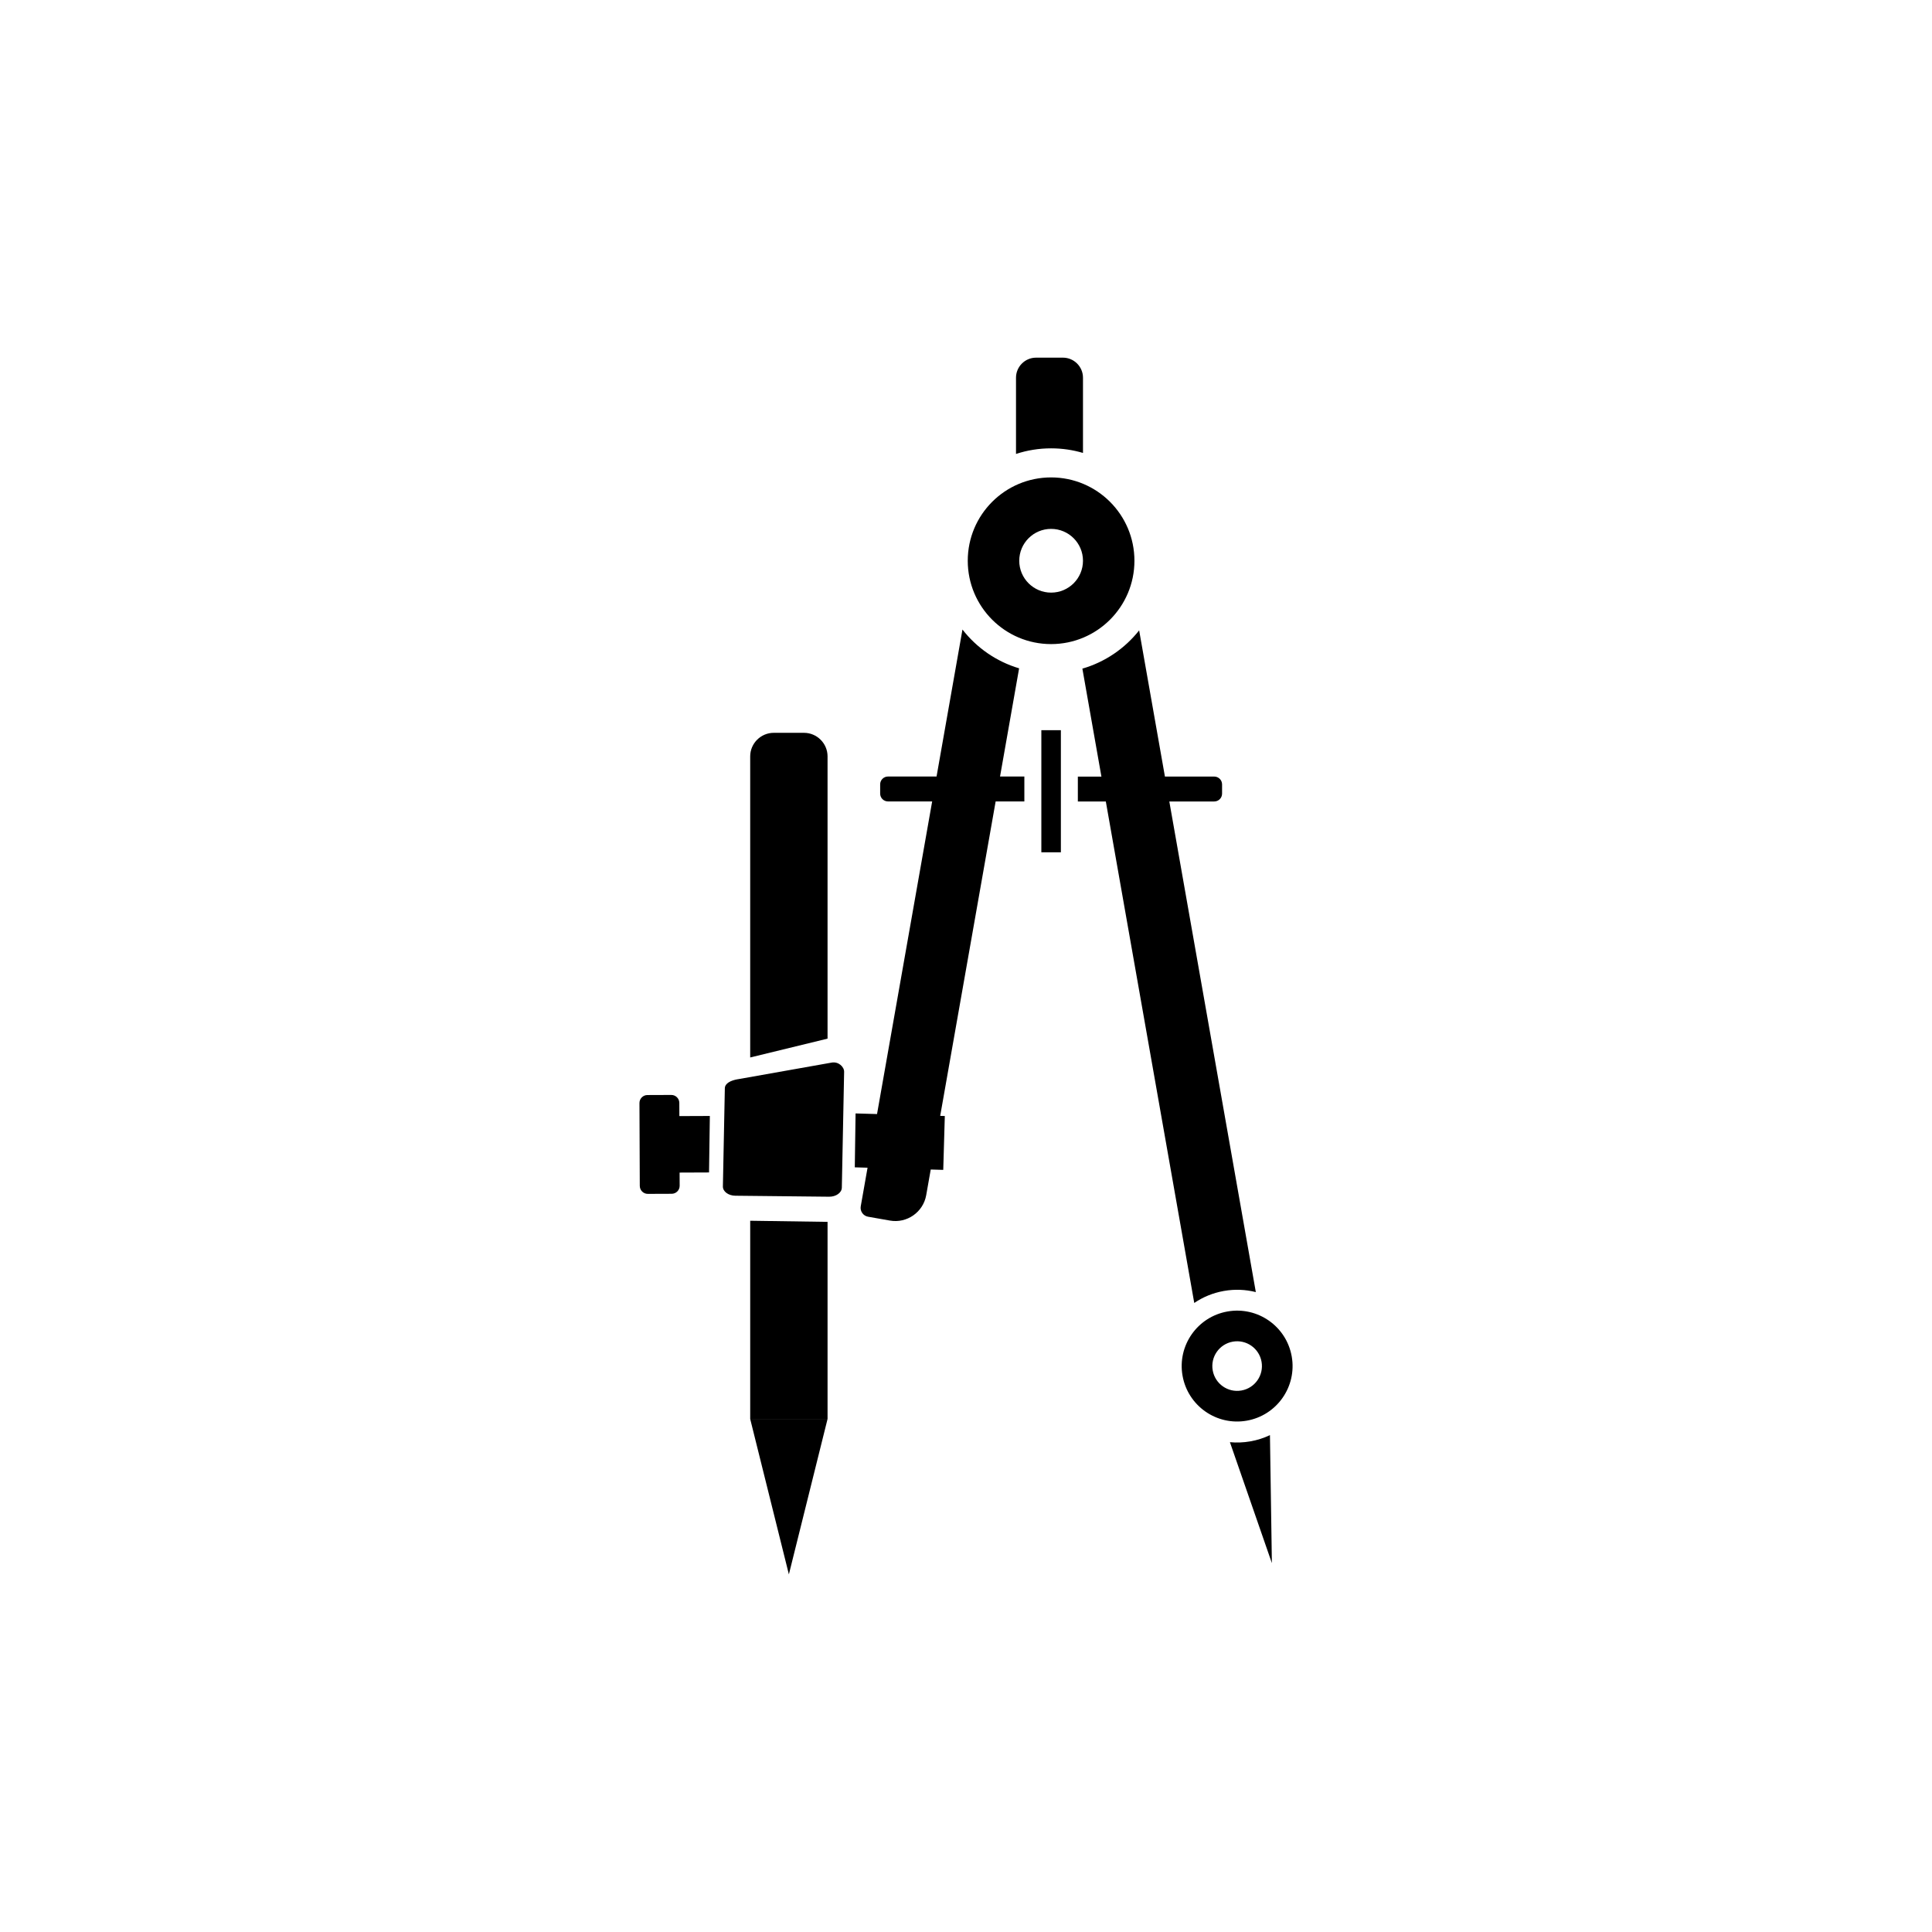 <?xml version="1.0" encoding="UTF-8"?>
<!-- Uploaded to: ICON Repo, www.iconrepo.com, Generator: ICON Repo Mixer Tools -->
<svg fill="#000000" width="800px" height="800px" version="1.1" viewBox="144 144 512 512" xmlns="http://www.w3.org/2000/svg">
 <path d="m422.55 270.52c12.195 0 22.086 9.887 22.086 22.086 0 12.195-9.887 22.086-22.086 22.086-12.195 0-22.086-9.887-22.086-22.086 0-12.195 9.887-22.086 22.086-22.086zm-83.078 159.5 24.949-4.426c1.781-0.316 3.309 1.125 3.281 2.457l-0.609 30.703c-0.027 1.332-1.547 2.41-3.379 2.387l-24.859-0.262c-1.832-0.02-3.309-1.125-3.281-2.461l0.516-26.016c0.027-1.332 1.598-2.074 3.379-2.391zm129.83 61.535c7.992-1.406 15.609 3.926 17.02 11.918 1.406 7.992-3.926 15.613-11.918 17.02-7.992 1.41-15.609-3.926-17.02-11.918-1.41-7.992 3.926-15.609 11.918-17.02zm1.41 7.996c3.574-0.629 6.984 1.758 7.613 5.332 0.629 3.574-1.758 6.984-5.332 7.613-3.574 0.633-6.984-1.754-7.613-5.332-0.633-3.574 1.754-6.984 5.332-7.613zm-52.152-260.77h7.133c2.918 0 5.309 2.387 5.309 5.309v19.941c-2.68-0.789-5.512-1.215-8.445-1.215-3.25 0-6.375 0.52-9.305 1.484v-20.207c0-2.918 2.387-5.309 5.309-5.309zm3.996 45.379c4.664 0 8.445 3.781 8.445 8.445 0 4.664-3.781 8.445-8.445 8.445-4.664 0-8.445-3.781-8.445-8.445 0-4.664 3.781-8.445 8.445-8.445zm-51.816 154.91 5.684 0.164 14.609-82.848h-11.711c-1.137 0-2.07-0.93-2.07-2.07v-2.461c0-1.137 0.934-2.07 2.07-2.07h12.875l6.867-38.953c3.762 4.84 8.988 8.492 15.012 10.281l-5.055 28.672h6.445v6.602h-7.609l-14.695 83.332 1.223 0.035-0.414 14.277-3.316-0.098-1.203 6.812c-0.793 4.488-5.109 7.512-9.598 6.719l-5.812-1.023c-1.289-0.227-2.16-1.469-1.934-2.758l1.805-10.23-3.383-0.098 0.207-14.285zm-57.191 19.215-0.086-21.969c-0.004-1.164 0.941-2.117 2.102-2.121l6.34-0.023c1.164-0.004 2.117 0.941 2.121 2.102l0.012 3.5 8.078-0.031-0.215 14.969-7.801 0.031 0.016 3.5c0.004 1.16-0.941 2.113-2.102 2.121l-6.34 0.023c-1.16 0.004-2.117-0.941-2.121-2.102zm39.512 102.94 10.25-41.18h-20.5zm-4.012-223.02h8.023c3.43 0 6.238 2.809 6.238 6.238v74.805l-20.5 4.992v-79.797c0-3.434 2.809-6.238 6.238-6.238zm14.262 129.6v52.246h-20.5v-52.543zm117.75 90.438-0.332-22.008-0.18-11.914c-1.605 0.762-3.34 1.328-5.18 1.648-1.836 0.324-3.66 0.391-5.43 0.219l3.906 11.254 7.215 20.793zm-35.176-247.19 6.832 38.742h13.074c1.141 0 2.07 0.934 2.07 2.07v2.461c0 1.141-0.93 2.07-2.07 2.07h-11.91l22.926 130.02c-2.688-0.68-5.559-0.816-8.465-0.301-2.906 0.512-5.559 1.621-7.852 3.18l-23.434-132.89h-7.414v-6.602h6.246l-5.047-28.613c6.019-1.746 11.25-5.336 15.039-10.129zm-25.918 26.453h5.176v32.359h-5.176z" fill-rule="evenodd"/>
</svg>